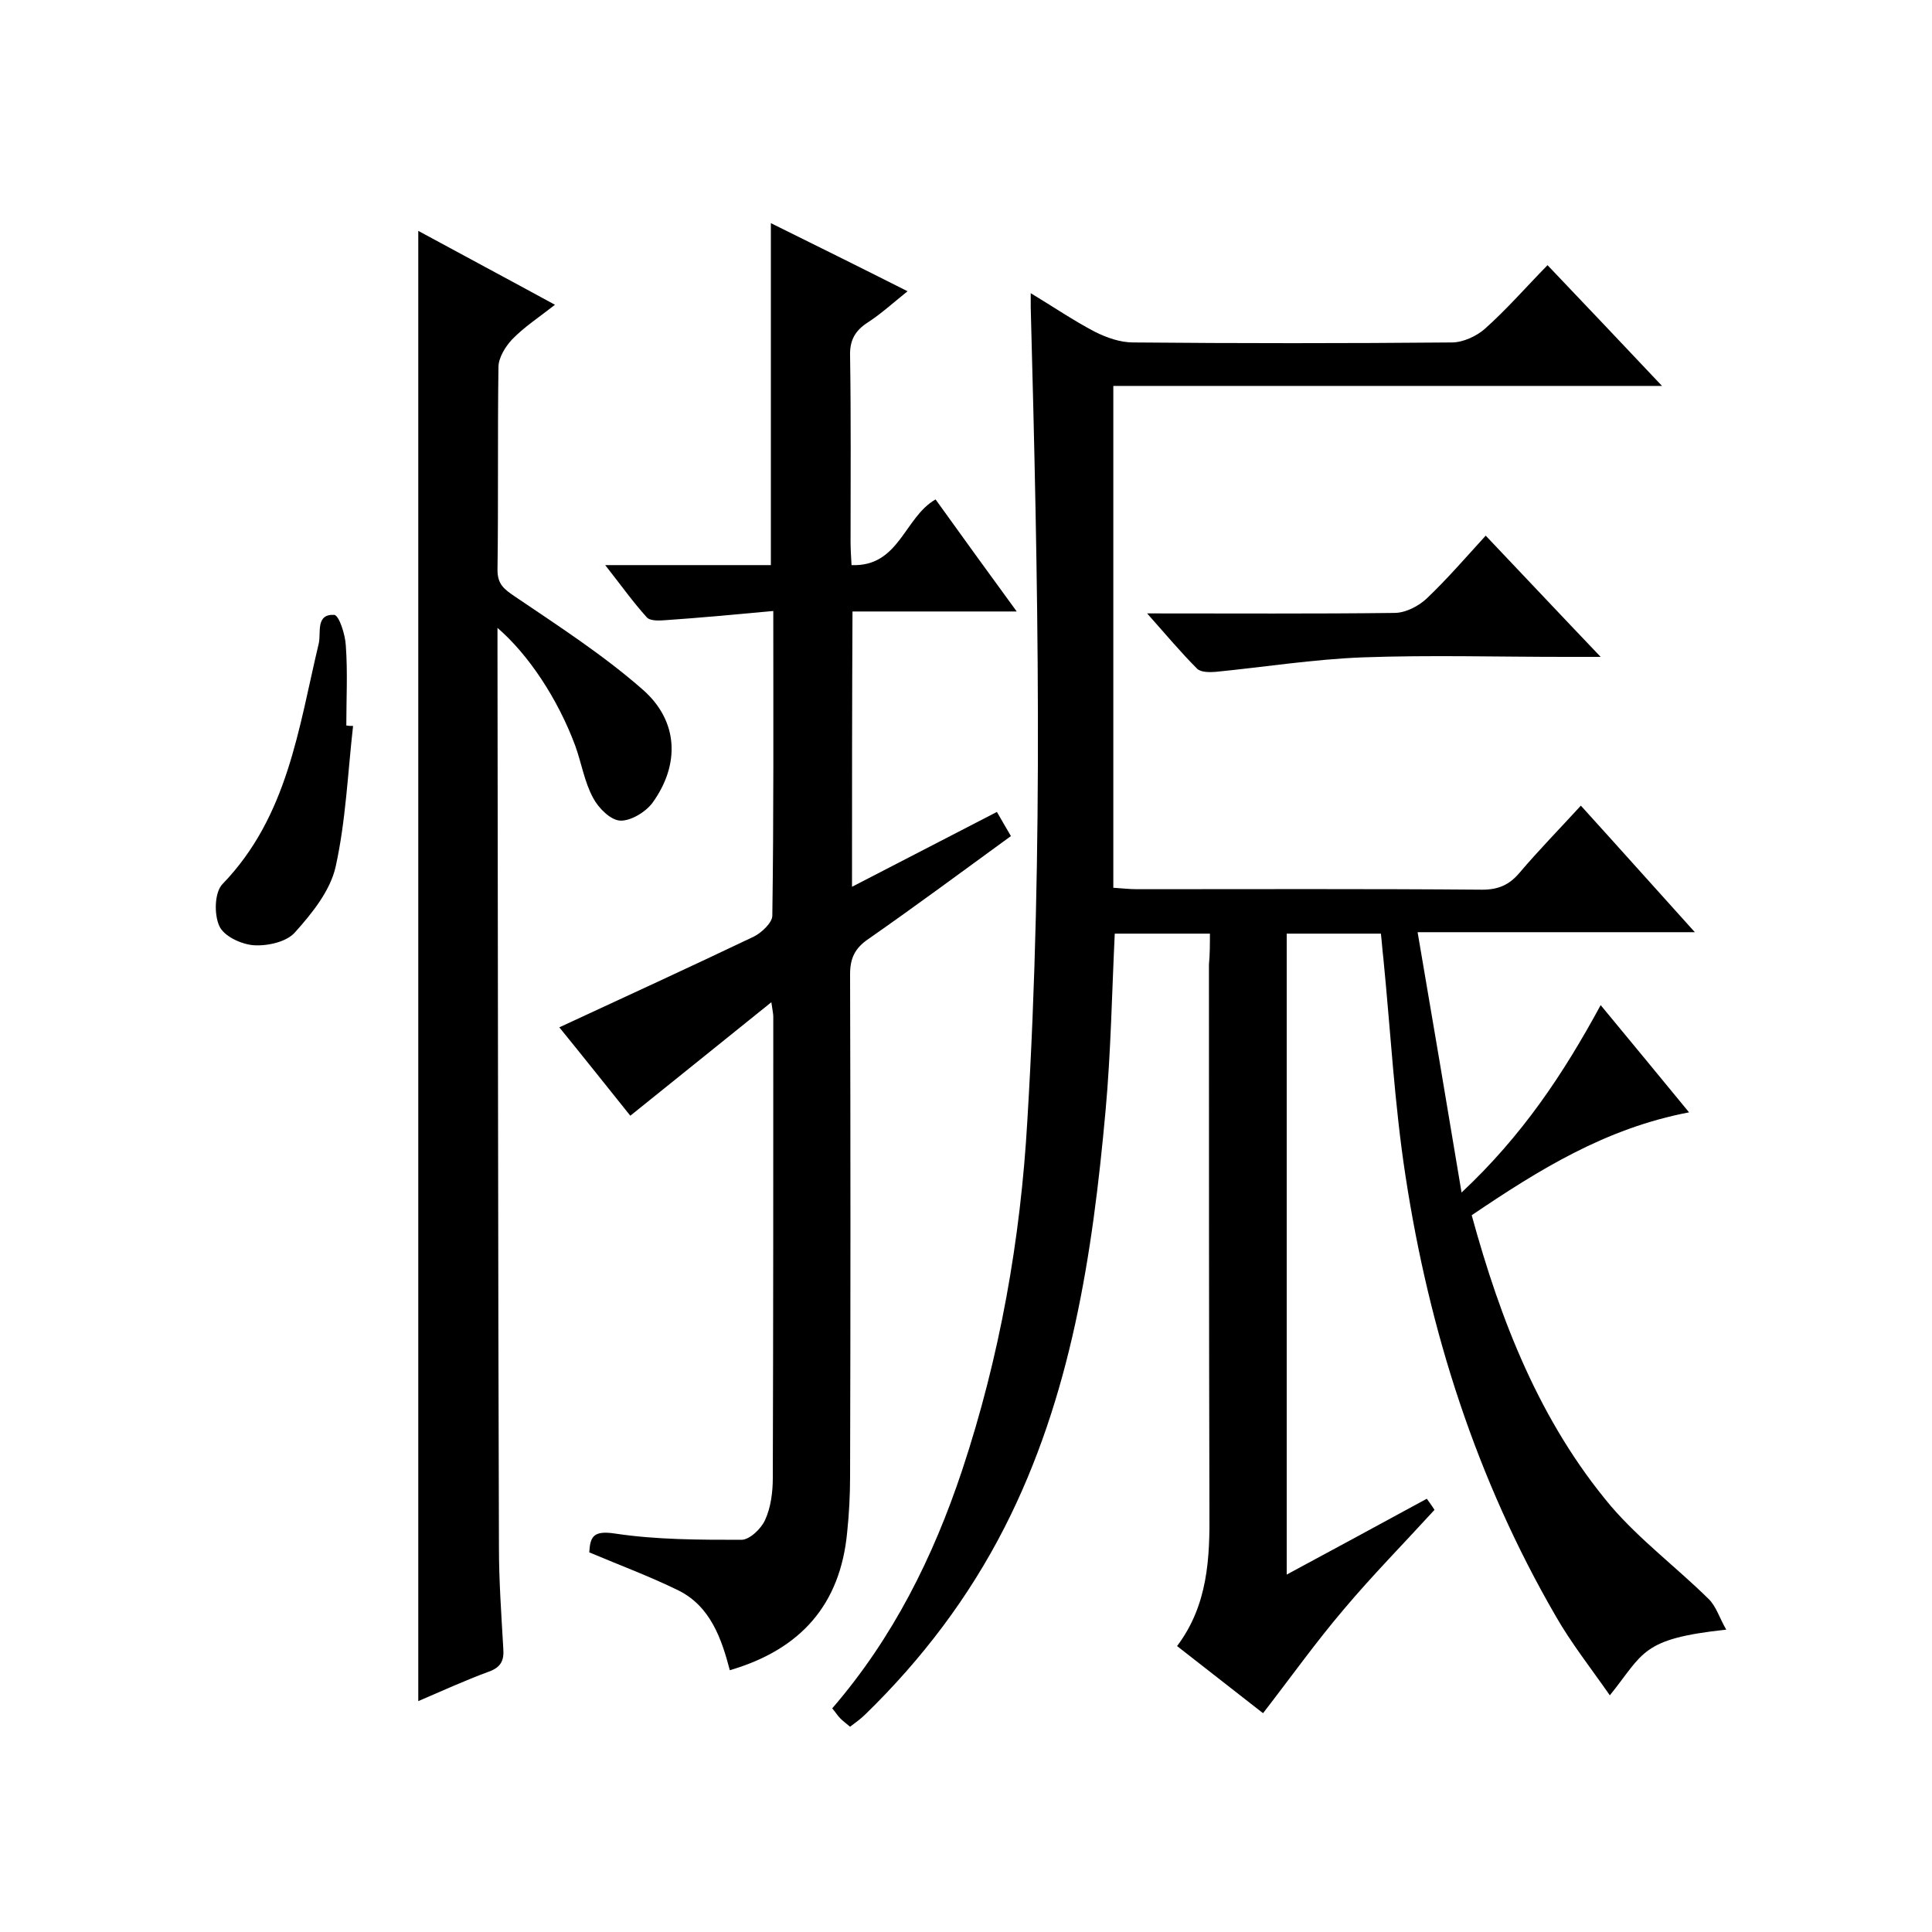 <svg enable-background="new 0 0 400 400" viewBox="0 0 400 400" xmlns="http://www.w3.org/2000/svg"><path d="m250.5 193.3c-7.1 0-13.4 0-19.7 0-.6 12.4-.8 24.5-1.9 36.6-2.7 29.8-7.1 59.2-20.9 86.3-7.4 14.5-17.1 27.3-28.8 38.7-.9.9-2 1.7-3.2 2.6-.7-.6-1.4-1.1-2-1.7s-1-1.3-1.7-2.1c12.6-14.6 20.9-31.3 26.9-49.3 7.8-23.5 12.1-47.8 13.5-72.4 3.4-56.1 2.2-112.2.7-168.4 0-.7 0-1.3 0-2.9 4.8 2.9 8.9 5.7 13.3 8 2.4 1.2 5.2 2.2 7.9 2.2 22 .2 44 .2 66 0 2.3 0 5.1-1.3 6.8-2.8 4.5-4 8.4-8.5 13-13.2 7.9 8.3 15.4 16.2 23.7 25-38.4 0-75.9 0-113.6 0v103.9c1.7.1 3.3.3 4.9.3 23.8 0 47.7-.1 71.5.1 3.3 0 5.6-1 7.7-3.5 4-4.7 8.3-9.1 12.7-13.9 7.8 8.6 15.3 17 23.6 26.2-19.5 0-38 0-57.4 0 3.1 18.1 6 35.3 9.1 53.9 12.6-11.8 21.1-24.6 28.8-38.8 6.1 7.4 12 14.5 18.3 22.2-17.3 3.3-31.1 11.9-45 21.3 6 21.9 14.1 42.7 28.8 60.2 6 7 13.6 12.7 20.2 19.2 1.6 1.5 2.3 4 3.7 6.4-17.7 1.9-17 4.8-24.1 13.6-3.9-5.6-8-10.8-11.2-16.4-16.4-28.3-26.2-59-31.1-91.1-2.3-14.9-3.1-30.1-4.6-45.2-.2-1.6-.3-3.3-.5-5-6.5 0-12.8 0-19.5 0v132.7c9.8-5.3 19.3-10.4 29-15.7.9 1.2 1.6 2.3 1.6 2.3-6.4 7-12.8 13.5-18.7 20.5-5.8 6.8-11 14.1-16.8 21.6-5.5-4.3-11.5-9-17.8-13.9 6.4-8.5 6.8-18.2 6.7-28.1-.1-37.7-.1-75.3-.1-113 .2-2.2.2-4.1.2-6.4z"/><path d="m176.4 183.6c10.1-5.2 19.9-10.3 30-15.5.9 1.6 1.8 3.1 2.9 5-9.9 7.2-19.6 14.4-29.5 21.3-2.8 1.9-3.8 4-3.8 7.3.1 34.7.1 69.3 0 104 0 3.8-.2 7.7-.6 11.5-1.4 15-9.6 24.3-24.3 28.6-1.7-6.5-4-13.2-10.6-16.5-5.9-2.9-12.1-5.2-18.5-7.9.2-3.1.7-4.6 5.3-3.9 8.6 1.3 17.5 1.3 26.2 1.3 1.7 0 4.1-2.3 4.9-4.1 1.2-2.6 1.6-5.8 1.6-8.7.1-31.8.1-63.6.1-95.5 0-.5-.1-1-.4-3-9.9 8-19.3 15.5-29.2 23.5-4.8-6-9.9-12.4-14.7-18.3 13.8-6.4 27.1-12.5 40.3-18.8 1.6-.8 3.8-2.9 3.8-4.3.3-20.6.2-41.3.2-63.1-7.7.7-15 1.4-22.3 1.9-1.3.1-3.2.2-3.9-.6-2.8-3.1-5.3-6.6-8.6-10.8h34.3c0-23.8 0-47 0-70.8 9.1 4.5 18.4 9.1 28.3 14.1-3 2.4-5.5 4.7-8.3 6.5-2.6 1.7-3.7 3.7-3.6 6.9.2 12.8.1 25.7.1 38.5 0 1.5.1 2.9.2 4.8 9.9.4 10.9-9.9 17.4-13.6 5.4 7.5 10.8 15 16.8 23.2-11.7 0-22.7 0-34 0-.1 19.2-.1 37.8-.1 57z"/><path d="m103 130v5.3c.1 61.7.1 123.3.3 185 0 7 .5 14 .9 21 .2 2.5-.5 3.9-3 4.8-4.9 1.8-9.7 4-14.6 6.1 0-101.5 0-202.5 0-304.4 9.2 5 18.4 9.9 28.3 15.3-3.3 2.6-6.4 4.6-8.9 7.2-1.4 1.5-2.8 3.8-2.8 5.7-.2 14 0 28-.2 42 0 3 1.4 4 3.6 5.5 9 6.1 18.3 12.1 26.5 19.3 7.4 6.5 7.7 15.5 2 23.4-1.4 1.9-4.5 3.8-6.7 3.7-2-.1-4.5-2.6-5.6-4.7-1.8-3.3-2.4-7.2-3.7-10.8-3.6-9.7-9.7-18.9-16.1-24.4z"/><path d="m237.5 127c17.9 0 34.6.1 51.2-.1 2.3 0 5-1.4 6.7-3 4.2-4 8-8.4 12.2-13 7.8 8.2 15.3 16.2 23.8 25.1-3.2 0-5.3 0-7.4 0-14 0-28-.4-41.9.1-10.2.4-20.3 2-30.4 3-1.3.1-3 .1-3.8-.6-3.4-3.4-6.5-7.1-10.4-11.5z"/><path d="m73.1 150.3c-1.1 9.7-1.5 19.6-3.6 29.1-1.1 5-4.9 9.7-8.4 13.6-1.7 2-5.7 2.9-8.6 2.7-2.6-.2-6.2-1.9-7.1-4-1.1-2.4-1-7 .7-8.7 13.5-14 15.7-32.2 19.9-49.8.5-2.2-.7-6.1 3.2-5.9 1 .1 2.3 4.1 2.4 6.4.4 5.5.1 11 .1 16.5.5.1 1 .1 1.4.1z"/></svg>
